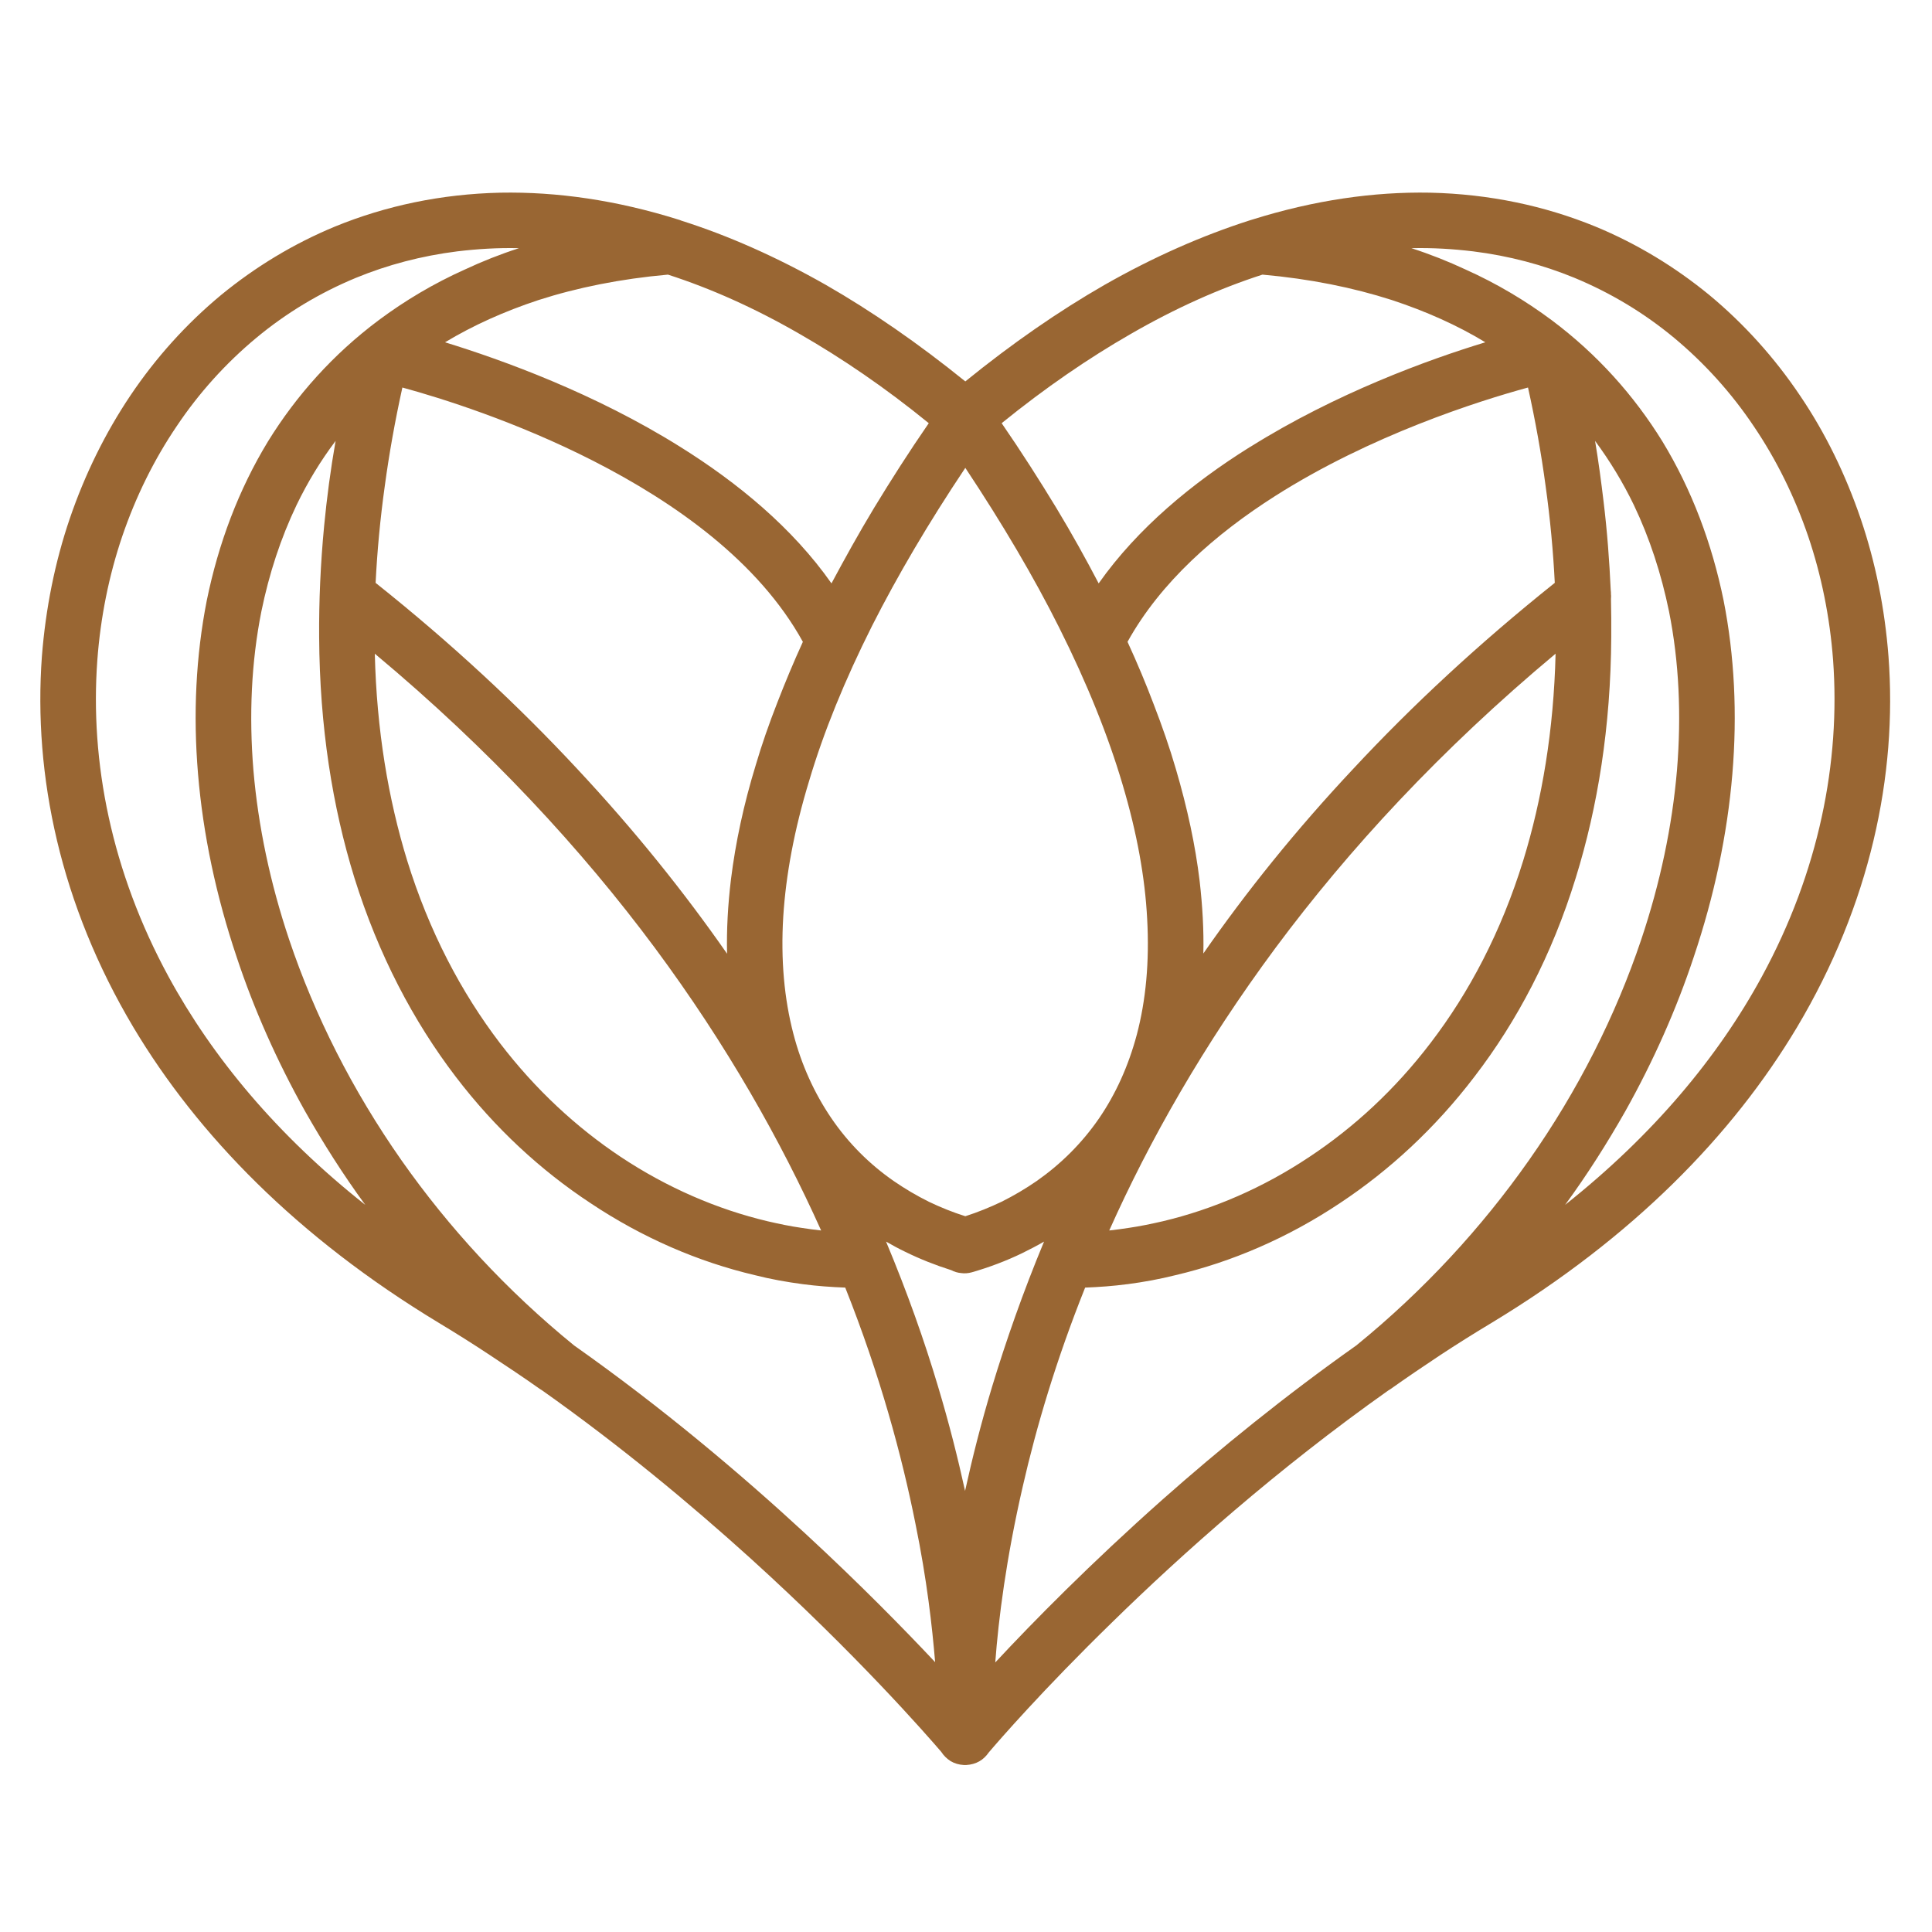 <svg xmlns="http://www.w3.org/2000/svg" xmlns:xlink="http://www.w3.org/1999/xlink" width="250" viewBox="0 0 187.5 187.5" height="250" preserveAspectRatio="xMidYMid meet"><defs><clipPath id="243a00cee1"><path d="M 3.91 18.699 L 183.434 18.699 L 183.434 171.293 L 3.91 171.293 Z M 3.91 18.699 " clip-rule="nonzero"></path></clipPath></defs><g clip-path="url(#243a00cee1)"><path fill="#996633" d="M 121.258 21.395 L 121.516 21.316 C 127.562 19.418 133.348 18.598 138.777 18.699 C 144.562 18.828 149.941 19.984 154.828 21.984 C 158.867 23.652 162.57 25.91 165.887 28.629 C 169.258 31.426 172.215 34.707 174.684 38.379 C 177.156 42.02 179.109 46.047 180.574 50.332 C 182.016 54.566 182.918 59.055 183.277 63.699 C 184.152 75.27 181.477 87.812 174.402 99.691 C 168.152 110.16 158.48 120.086 144.77 128.375 C 143.02 129.426 141.348 130.477 139.754 131.527 C 138.16 132.582 136.539 133.684 134.945 134.812 L 134.738 134.941 C 123.961 142.559 114.699 150.82 107.934 157.441 C 101.223 163.98 96.926 168.934 95.949 170.086 C 95.719 170.422 95.41 170.73 95.047 170.934 C 94.688 171.141 94.25 171.266 93.789 171.293 L 93.531 171.293 C 93.066 171.266 92.629 171.141 92.246 170.91 C 91.883 170.676 91.574 170.371 91.344 170.012 C 89.93 168.367 83.113 160.543 72.773 151.18 C 67.012 145.973 60.195 140.301 52.656 134.965 L 52.375 134.785 C 50.781 133.656 49.16 132.582 47.566 131.527 C 45.945 130.453 44.273 129.398 42.574 128.375 C 28.863 120.086 19.191 110.16 12.941 99.691 C 5.867 87.812 3.219 75.27 4.066 63.699 C 4.43 59.055 5.328 54.566 6.77 50.332 C 8.234 46.047 10.215 42.02 12.66 38.379 C 15.129 34.707 18.086 31.426 21.457 28.629 C 24.773 25.91 28.48 23.652 32.516 21.984 C 37.406 19.984 42.781 18.828 48.566 18.699 C 54.02 18.598 59.809 19.418 65.852 21.316 C 65.93 21.344 66.035 21.367 66.137 21.418 C 70.664 22.855 75.371 24.934 80.156 27.652 C 84.578 30.191 89.082 33.297 93.684 37.016 C 98.266 33.297 102.766 30.191 107.188 27.652 C 112 24.91 116.707 22.855 121.258 21.395 Z M 43.191 33.219 C 48.773 34.938 57.727 38.172 66.035 43.379 C 71.617 46.867 76.914 51.23 80.695 56.617 C 81.957 54.258 83.32 51.793 84.836 49.281 C 86.457 46.613 88.207 43.867 90.137 41.07 C 85.891 37.609 81.699 34.762 77.633 32.426 C 73.234 29.887 68.965 27.988 64.824 26.652 C 60.219 27.062 56.027 27.91 52.273 29.117 C 48.93 30.219 45.918 31.578 43.191 33.219 Z M 77.918 62.289 C 73.621 54.488 65.492 48.766 57.598 44.738 C 50.109 40.918 42.805 38.633 39.051 37.609 C 38.332 40.867 37.766 44.047 37.352 47.102 C 36.891 50.383 36.605 53.539 36.453 56.566 C 43.859 62.465 50.344 68.52 56.027 74.629 C 61.609 80.605 66.418 86.609 70.562 92.559 C 70.508 90.25 70.637 87.84 70.945 85.301 C 71.383 81.809 72.156 78.117 73.363 74.191 C 73.93 72.266 74.625 70.266 75.449 68.16 C 76.195 66.238 77.016 64.262 77.918 62.289 Z M 148.293 37.609 C 143.508 38.914 133.039 42.227 123.73 48.152 C 117.969 51.82 112.641 56.488 109.426 62.289 C 110.379 64.363 111.227 66.391 111.973 68.367 C 112.797 70.496 113.516 72.574 114.109 74.602 C 115.242 78.449 116.012 82.066 116.422 85.48 C 116.707 87.941 116.836 90.301 116.785 92.535 C 120.926 86.582 125.734 80.578 131.344 74.602 C 137.027 68.496 143.508 62.465 150.891 56.566 C 150.738 53.539 150.453 50.383 149.992 47.102 C 149.578 44.02 149.016 40.867 148.293 37.609 Z M 106.625 56.617 C 110.43 51.23 115.73 46.867 121.312 43.379 L 121.363 43.355 C 129.645 38.172 138.57 34.914 144.152 33.219 C 141.453 31.578 138.418 30.219 135.074 29.117 C 131.316 27.91 127.125 27.062 122.52 26.652 C 118.379 27.988 114.109 29.887 109.711 32.426 C 105.645 34.762 101.48 37.609 97.211 41.07 C 99.137 43.867 100.887 46.613 102.508 49.281 C 104.027 51.793 105.391 54.258 106.625 56.617 Z M 90.754 161.312 C 90.469 157.875 89.957 153.309 88.848 147.895 C 87.539 141.328 85.43 133.504 82.031 124.961 C 80.668 124.91 79.281 124.809 77.918 124.629 C 76.348 124.422 74.777 124.141 73.262 123.754 C 67.809 122.473 62.355 120.137 57.289 116.75 C 52.504 113.598 48.055 109.516 44.223 104.488 C 40.133 99.129 36.734 92.688 34.395 85.195 C 32.262 78.297 31.023 70.523 30.973 61.824 C 30.949 58.363 31.102 54.746 31.461 51 C 31.719 48.332 32.078 45.586 32.57 42.789 C 31.102 44.738 29.844 46.816 28.789 49 C 27.242 52.23 26.113 55.695 25.367 59.336 C 24.391 64.238 24.156 69.418 24.594 74.754 C 25.059 80.168 26.215 85.684 28.066 91.199 C 30.535 98.535 34.188 105.797 38.973 112.621 C 43.551 119.137 49.16 125.242 55.719 130.578 C 64.309 136.633 71.949 143.098 78.199 148.871 C 83.473 153.746 87.742 158.105 90.754 161.312 Z M 79.691 119.418 C 75.781 110.723 70.562 101.438 63.539 91.969 C 56.465 82.453 47.566 72.781 36.375 63.441 C 36.555 70.883 37.688 77.551 39.512 83.504 C 41.648 90.406 44.762 96.305 48.516 101.23 C 51.965 105.746 55.949 109.414 60.219 112.262 C 64.773 115.289 69.633 117.367 74.496 118.523 C 75.602 118.777 76.684 119.008 77.789 119.164 C 78.406 119.266 79.051 119.344 79.691 119.418 Z M 85.992 120.496 C 88.051 125.422 89.723 130.145 91.035 134.555 C 92.117 138.148 92.965 141.535 93.66 144.691 C 94.355 141.535 95.203 138.148 96.281 134.582 C 97.621 130.168 99.266 125.449 101.324 120.496 C 100.629 120.906 99.91 121.266 99.191 121.625 C 97.645 122.371 96.027 122.984 94.328 123.473 C 93.969 123.574 93.609 123.602 93.273 123.551 C 92.938 123.523 92.605 123.422 92.32 123.27 C 90.777 122.781 89.285 122.191 87.871 121.496 C 87.23 121.191 86.613 120.855 85.992 120.496 Z M 156.32 57.258 C 156.344 57.414 156.344 57.543 156.344 57.695 C 156.371 57.848 156.344 58.004 156.344 58.133 C 156.344 58.746 156.371 59.336 156.371 59.953 C 156.371 60.594 156.371 61.211 156.371 61.852 C 156.32 70.547 155.059 78.32 152.926 85.195 C 150.609 92.715 147.215 99.129 143.098 104.488 C 139.266 109.516 134.816 113.598 130.059 116.75 C 124.988 120.137 119.535 122.473 114.082 123.754 C 112.539 124.141 110.996 124.422 109.426 124.629 L 109.402 124.629 C 108.039 124.809 106.676 124.91 105.312 124.961 C 102.508 131.965 100.578 138.48 99.266 144.227 C 97.645 151.258 96.902 157.133 96.59 161.34 C 100.27 157.387 105.879 151.691 112.875 145.484 C 118.328 140.66 124.656 135.504 131.625 130.578 C 138.184 125.242 143.793 119.137 148.371 112.621 C 153.156 105.824 156.809 98.535 159.277 91.199 C 161.129 85.684 162.285 80.168 162.75 74.754 C 163.188 69.418 162.957 64.238 161.977 59.336 C 161.23 55.695 160.102 52.23 158.559 49 C 157.504 46.816 156.242 44.738 154.801 42.789 C 155.137 44.789 155.395 46.742 155.625 48.664 C 155.984 51.613 156.191 54.461 156.32 57.258 Z M 150.969 63.441 C 139.781 72.781 130.879 82.453 123.805 91.969 C 116.785 101.438 111.535 110.723 107.652 119.418 C 108.297 119.344 108.914 119.266 109.555 119.164 C 110.637 119.008 111.742 118.777 112.848 118.523 C 117.711 117.367 122.57 115.289 127.098 112.262 C 131.395 109.414 135.383 105.746 138.828 101.23 C 142.582 96.332 145.695 90.43 147.832 83.504 C 149.656 77.578 150.789 70.883 150.969 63.441 Z M 93.684 118.035 C 94.895 117.648 96.078 117.164 97.211 116.625 C 98.391 116.035 99.523 115.367 100.605 114.621 C 102.945 112.98 105.004 110.953 106.676 108.516 C 108.27 106.184 109.504 103.488 110.328 100.41 C 111.203 97.102 111.562 93.355 111.332 89.172 C 111.125 85.195 110.352 80.859 108.938 76.113 C 107.551 71.422 105.516 66.34 102.789 60.902 C 100.348 56.027 97.312 50.871 93.684 45.406 C 90.082 50.793 87.102 55.875 84.656 60.695 C 81.957 66.059 79.922 71.086 78.535 75.754 C 77.07 80.555 76.27 84.941 76.016 88.941 C 75.758 93.176 76.117 96.945 76.992 100.309 C 77.789 103.387 79.051 106.105 80.645 108.465 C 82.316 110.93 84.375 112.98 86.738 114.621 C 87.82 115.367 88.953 116.035 90.137 116.625 C 91.266 117.164 92.449 117.648 93.684 118.035 Z M 35.449 116.93 C 33.289 113.98 31.359 110.93 29.609 107.848 C 26.883 102.977 24.645 97.945 22.973 92.895 C 20.969 86.941 19.707 80.965 19.219 75.113 C 18.73 69.316 19.012 63.648 20.066 58.285 C 21.199 52.742 23.152 47.535 26.008 42.84 C 28.762 38.379 32.336 34.375 36.762 31.066 C 39.281 29.191 42.059 27.523 45.148 26.141 C 46.793 25.371 48.543 24.676 50.367 24.086 C 48.312 24.035 46.305 24.164 44.375 24.395 C 40.902 24.832 37.609 25.703 34.551 26.961 C 31.023 28.422 27.785 30.371 24.879 32.785 C 21.918 35.246 19.297 38.145 17.137 41.379 C 14.949 44.609 13.176 48.203 11.863 52.051 C 10.574 55.848 9.754 59.902 9.445 64.082 C 8.723 73.934 10.809 84.582 16.363 94.793 C 20.609 102.59 26.883 110.16 35.449 116.93 Z M 136.977 24.086 C 138.801 24.676 140.551 25.371 142.199 26.141 C 145.285 27.523 148.062 29.191 150.582 31.066 C 155.008 34.375 158.582 38.379 161.336 42.84 C 164.191 47.535 166.145 52.742 167.277 58.285 C 168.332 63.648 168.613 69.316 168.125 75.113 C 167.637 80.965 166.375 86.941 164.371 92.895 C 162.699 97.945 160.461 102.977 157.734 107.848 C 155.984 110.93 154.055 113.98 151.895 116.93 C 160.461 110.133 166.738 102.59 170.98 94.793 C 176.539 84.582 178.621 73.934 177.902 64.082 C 177.59 59.902 176.77 55.848 175.484 52.051 C 174.172 48.203 172.395 44.609 170.211 41.379 C 168.047 38.145 165.426 35.246 162.469 32.785 C 159.559 30.371 156.32 28.422 152.797 26.961 C 149.734 25.703 146.469 24.832 142.969 24.395 C 141.039 24.164 139.035 24.035 136.977 24.086 Z M 136.977 24.086 " fill-opacity="1" fill-rule="evenodd"></path></g></svg>